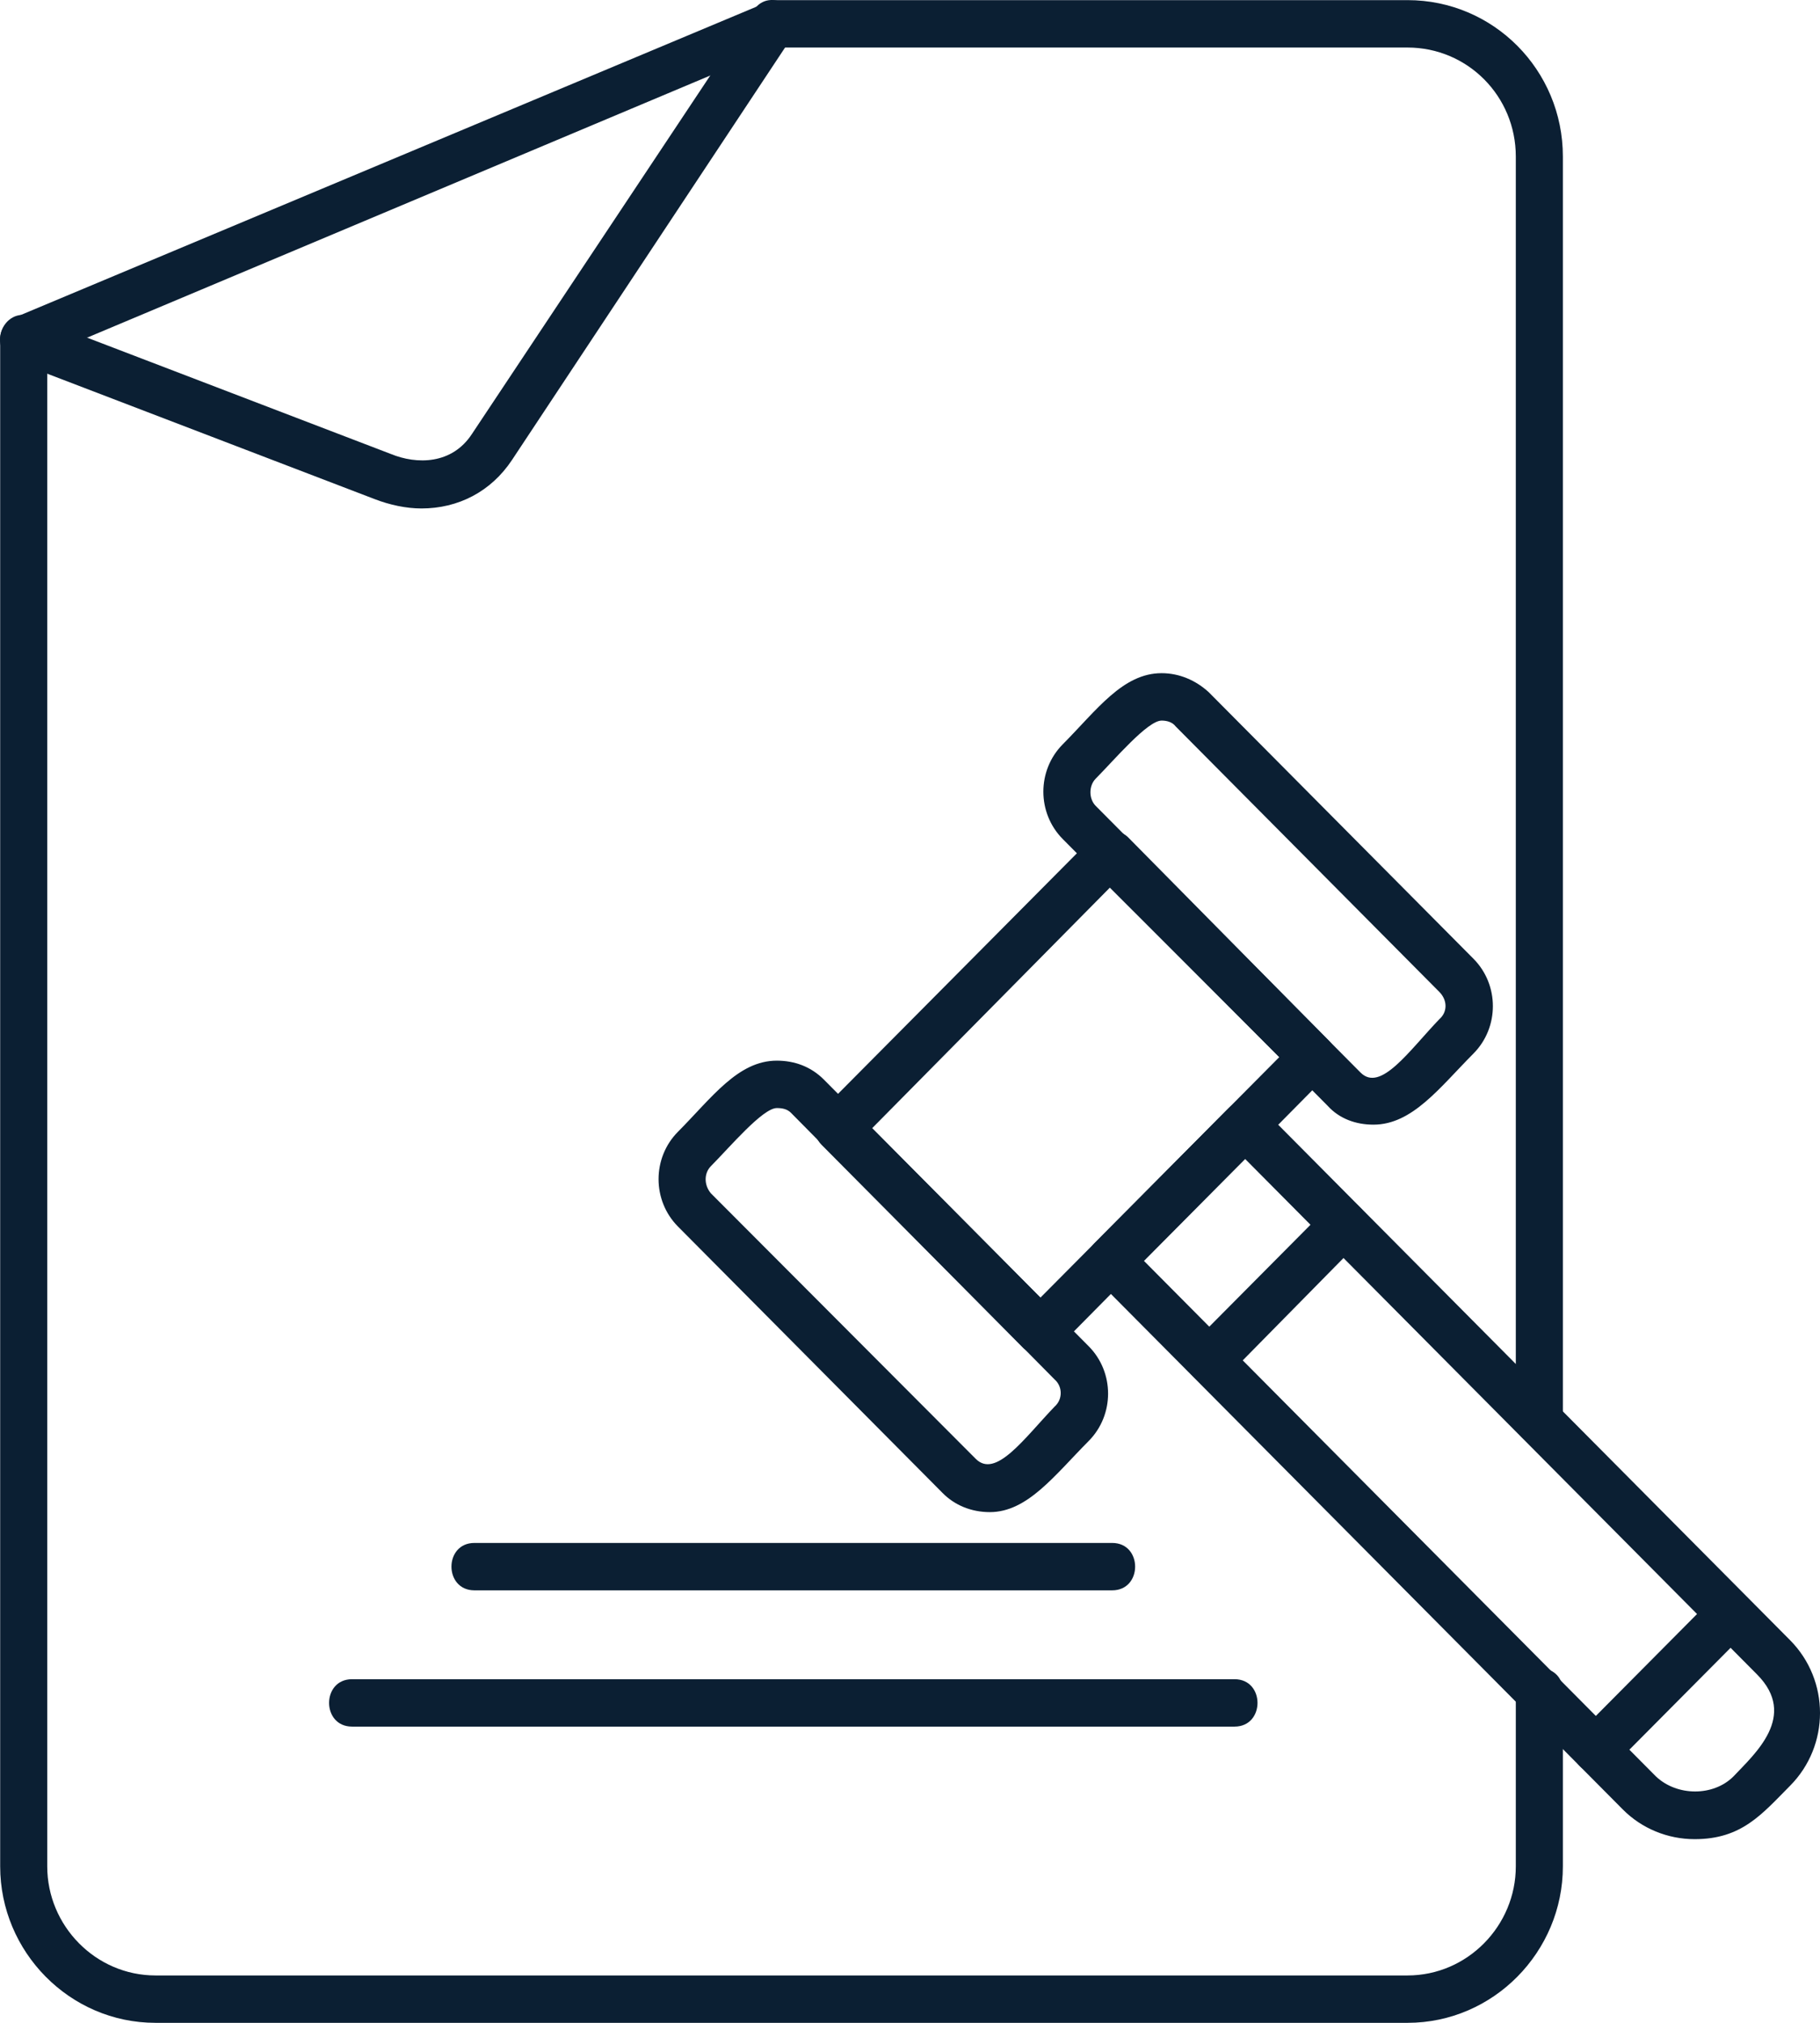 <?xml version="1.0" encoding="UTF-8"?> <svg xmlns="http://www.w3.org/2000/svg" width="72" height="80" viewBox="0 0 72 80" fill="none"> <path fill-rule="evenodd" clip-rule="evenodd" d="M55.683 80H6.152C2.753 80 0.007 77.188 0.007 73.814V13.408C0.007 13.033 0.24 12.705 0.565 12.565L30.545 0.005H55.683C59.082 0.005 61.828 2.77 61.828 6.191V56.194C61.828 57.412 59.966 57.412 59.966 56.194V6.191C59.966 3.801 58.057 1.88 55.683 1.88H30.731L1.869 14.017V73.814C1.869 76.157 3.778 78.126 6.152 78.126H55.683C58.057 78.126 59.966 76.157 59.966 73.814V66.878C59.966 65.66 61.828 65.66 61.828 66.878V73.814C61.828 77.188 59.082 80 55.683 80Z" fill="#0B1F33"></path> <path fill-rule="evenodd" clip-rule="evenodd" d="M16.673 20.109C16.067 20.109 15.416 19.969 14.811 19.735L0.612 14.298C-0.552 13.83 0.1 12.096 1.264 12.518L15.462 17.954C16.486 18.375 17.883 18.375 18.674 17.157L29.8 0.427C30.452 -0.604 32.035 0.427 31.337 1.458L20.257 18.188C19.419 19.453 18.116 20.109 16.673 20.109ZM41.159 53.569C40.926 53.569 40.694 53.476 40.507 53.335L32.501 45.275C32.128 44.9 32.128 44.291 32.501 43.916L43.254 33.09C43.626 32.762 44.232 32.762 44.604 33.09L52.564 41.151C52.937 41.526 52.937 42.135 52.564 42.463L41.811 53.335C41.625 53.476 41.392 53.569 41.159 53.569ZM34.502 44.619L41.159 51.32L50.609 41.807L43.906 35.105L34.502 44.619Z" fill="#0B1F33"></path> <path fill-rule="evenodd" clip-rule="evenodd" d="M54.334 44.478C53.635 44.478 52.984 44.244 52.518 43.728L42.044 33.184C41.02 32.153 41.02 30.466 42.044 29.435C43.394 28.076 44.418 26.623 45.954 26.623C46.653 26.623 47.304 26.904 47.816 27.373L58.291 37.917C59.315 38.948 59.315 40.635 58.291 41.666C56.941 43.025 55.87 44.478 54.334 44.478ZM45.954 28.498C45.396 28.498 44.092 30.044 43.347 30.794C43.068 31.075 43.068 31.591 43.347 31.872L53.822 42.416C54.613 43.213 55.73 41.572 56.941 40.307C57.267 40.026 57.267 39.557 56.941 39.229L46.513 28.732C46.373 28.545 46.141 28.498 45.954 28.498ZM39.158 59.802C38.413 59.802 37.761 59.521 37.296 59.052L26.821 48.508C25.797 47.477 25.797 45.79 26.821 44.759C28.171 43.4 29.195 41.947 30.732 41.947C31.43 41.947 32.082 42.182 32.594 42.697L43.068 53.241C44.092 54.272 44.092 55.959 43.068 56.99C41.718 58.349 40.647 59.802 39.158 59.802ZM30.732 43.822C30.173 43.822 28.87 45.368 28.125 46.118C27.846 46.399 27.846 46.868 28.125 47.196L38.599 57.693C39.39 58.49 40.508 56.897 41.718 55.631C42.044 55.35 42.044 54.835 41.718 54.553L31.29 44.009C31.151 43.869 30.965 43.822 30.732 43.822ZM67.042 72.736C65.972 72.736 64.948 72.314 64.203 71.565L43.301 50.523C42.928 50.148 42.928 49.539 43.301 49.164L48.608 43.822C48.98 43.447 49.539 43.447 49.911 43.822L70.813 64.863C72.396 66.457 72.396 69.034 70.813 70.627C69.696 71.752 68.904 72.736 67.042 72.736ZM45.256 49.867L65.506 70.252C66.344 71.049 67.787 71.049 68.579 70.252C69.417 69.362 71.139 67.862 69.51 66.222L49.26 45.837L45.256 49.867Z" fill="#0B1F33"></path> <path fill-rule="evenodd" clip-rule="evenodd" d="M47.862 54.694C47.024 54.694 46.605 53.71 47.211 53.101L52.518 47.759C53.355 46.868 54.706 48.227 53.821 49.071L48.514 54.46C48.328 54.6 48.095 54.694 47.862 54.694ZM63.132 70.112C62.34 70.112 61.921 69.128 62.48 68.519L67.787 63.176C68.671 62.286 69.975 63.598 69.137 64.489L63.83 69.831C63.644 70.018 63.411 70.112 63.132 70.112ZM43.999 62.895H18.767C17.557 62.895 17.557 61.021 18.767 61.021H43.999C45.209 61.021 45.209 62.895 43.999 62.895ZM48.84 68.284H13.926C12.716 68.284 12.716 66.41 13.926 66.41H48.84C50.05 66.41 50.05 68.284 48.84 68.284Z" fill="#0B1F33"></path> </svg> 